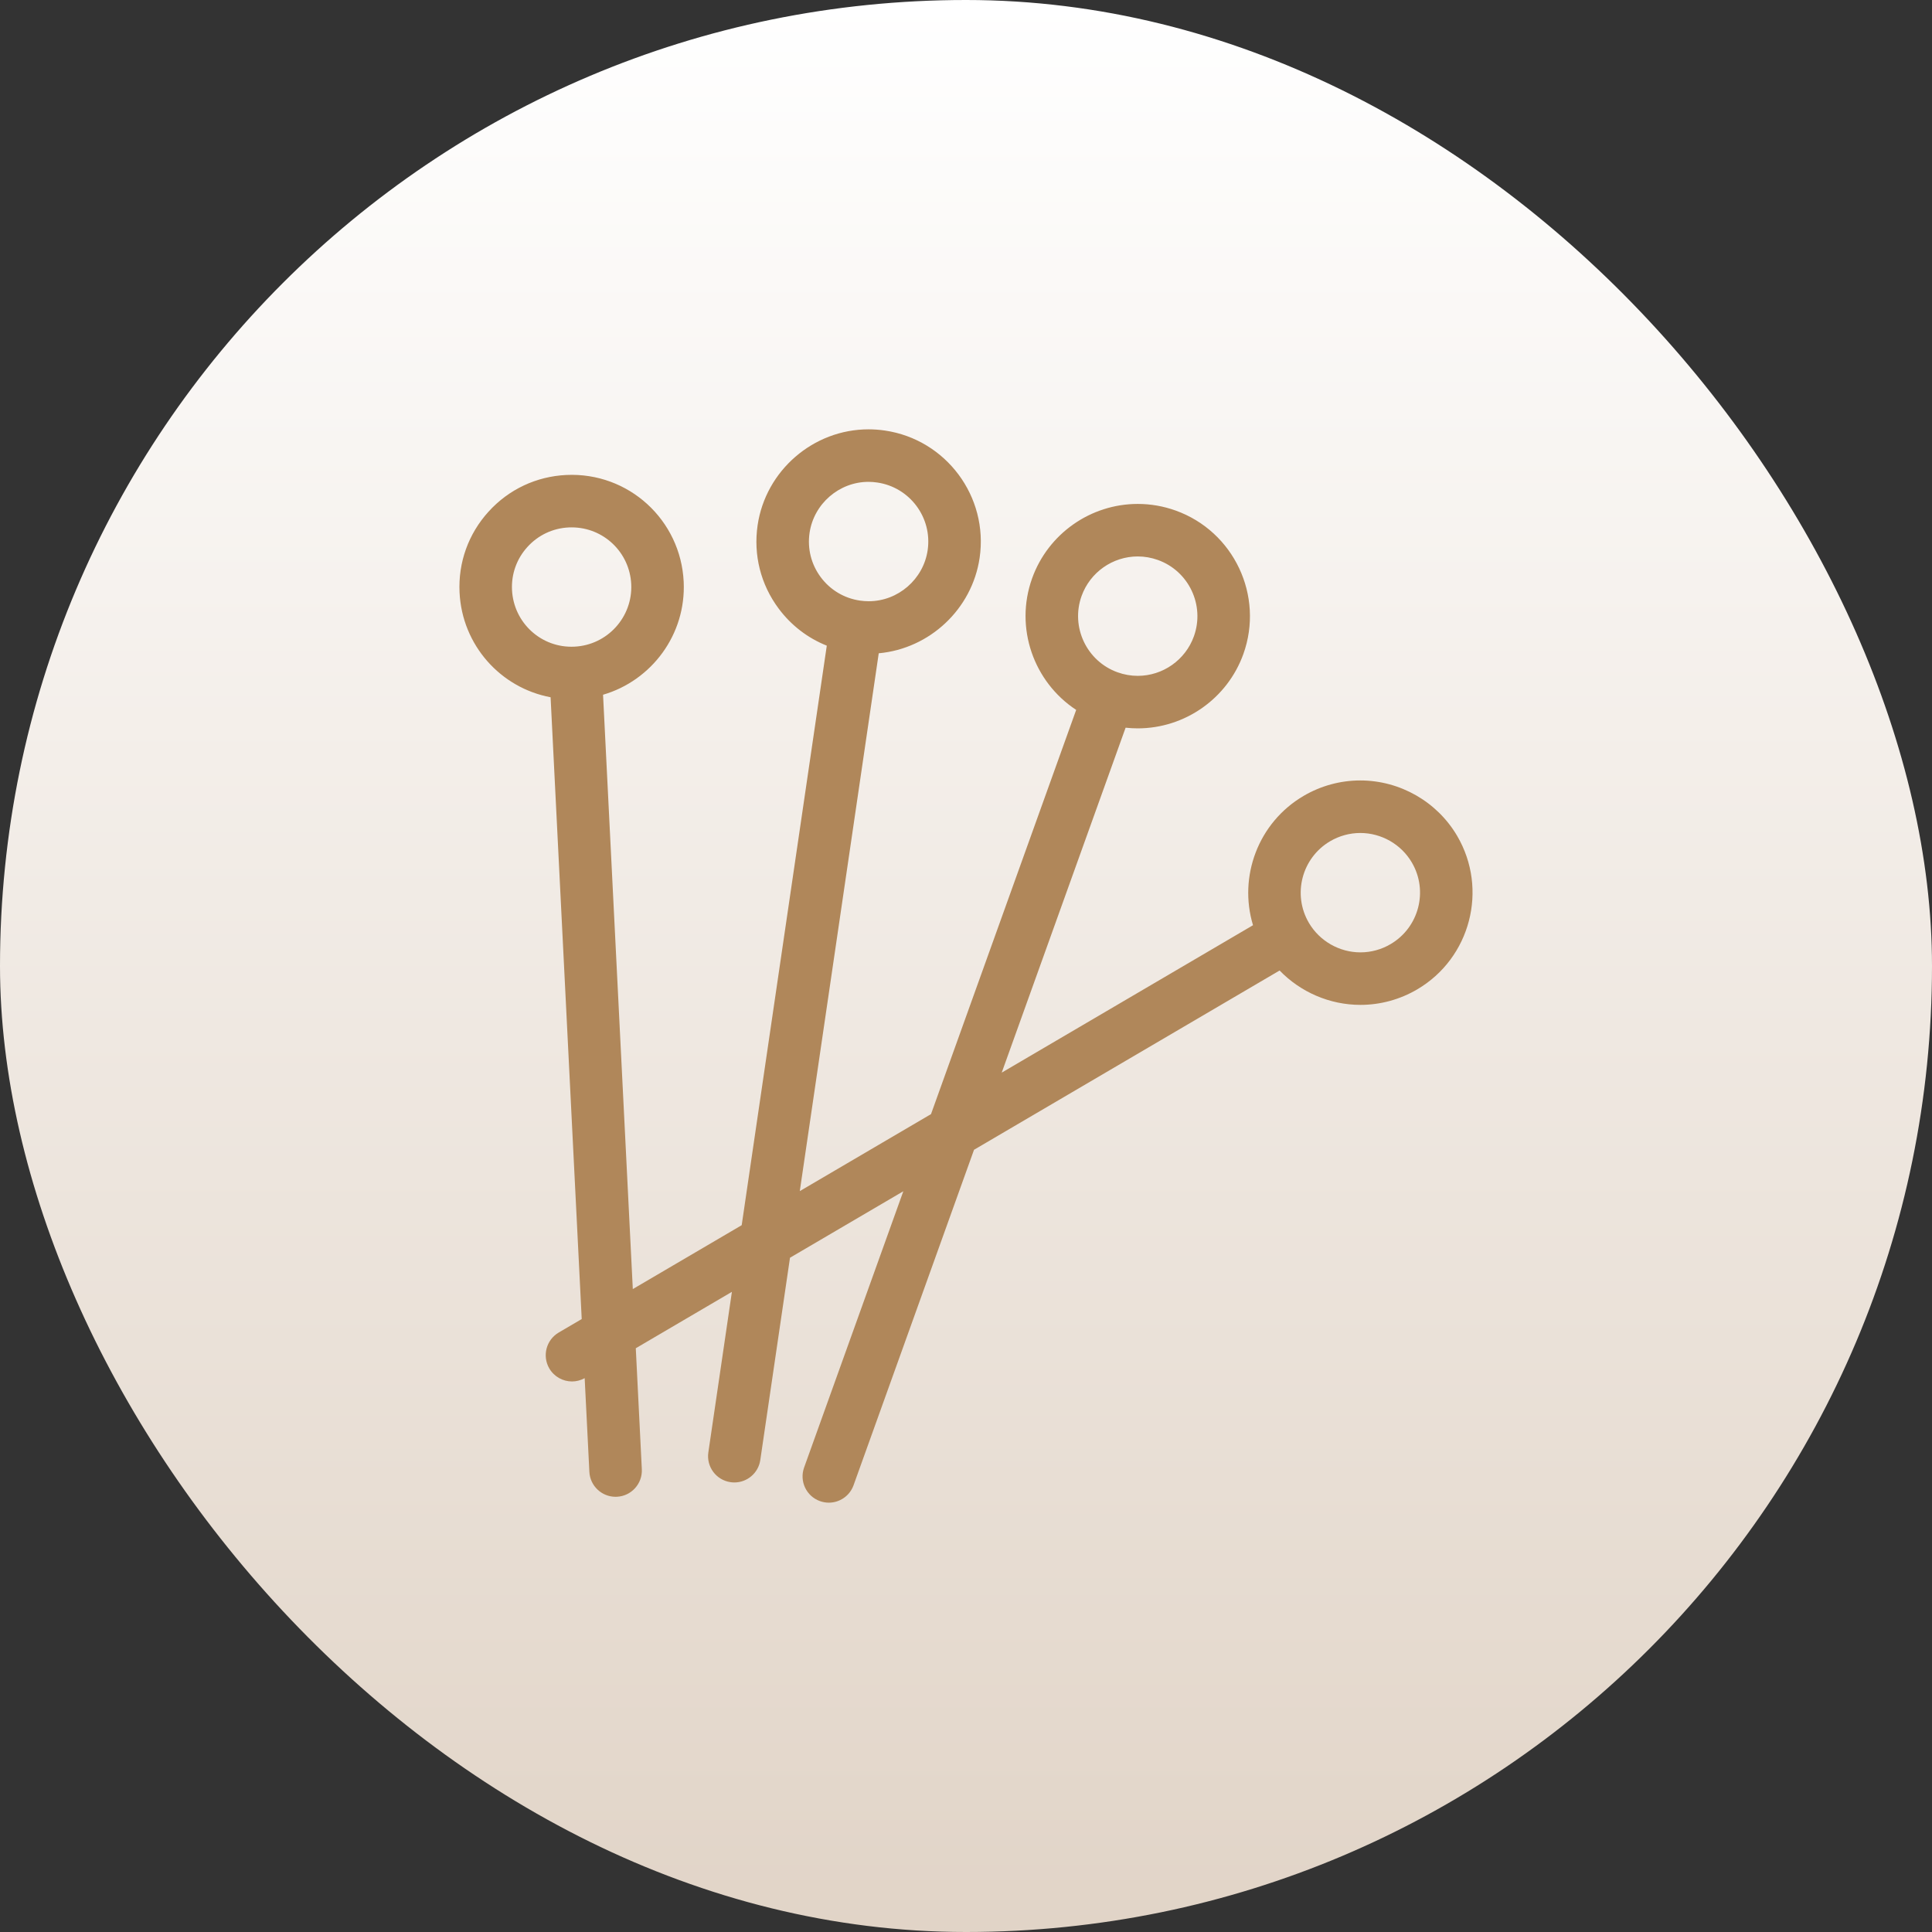 <?xml version="1.0" encoding="UTF-8"?>
<svg xmlns="http://www.w3.org/2000/svg" width="72" height="72" viewBox="0 0 72 72" fill="none">
  <rect x="0" y="0" width="72" height="72" fill="#333333" stroke="none"/>
  <rect width="72" height="72" rx="36" fill="url(#paint0_linear_378_1061)"></rect>
  <g clip-path="url(#clip0_378_1061)">
    <path d="M54.304 31.151C53.556 29.877 52.173 29.085 50.694 29.085C49.953 29.085 49.223 29.284 48.581 29.661C46.884 30.657 46.149 32.673 46.696 34.48L37.331 39.974L41.948 27.119C42.098 27.135 42.249 27.144 42.4 27.144C44.16 27.144 45.741 26.031 46.336 24.375C47.115 22.205 45.984 19.806 43.814 19.027C43.358 18.863 42.882 18.78 42.401 18.78C40.642 18.78 39.06 19.893 38.465 21.549C37.8 23.401 38.528 25.421 40.106 26.456L34.696 41.52L29.806 44.389L32.748 24.346C34.643 24.174 36.227 22.702 36.508 20.789C36.842 18.508 35.259 16.38 32.978 16.045C32.776 16.015 32.57 16 32.367 16C30.309 16 28.533 17.537 28.234 19.574C28.072 20.679 28.349 21.781 29.016 22.677C29.483 23.305 30.102 23.779 30.812 24.062L27.641 45.659L23.583 48.04L22.474 25.891C24.285 25.362 25.573 23.645 25.479 21.679C25.369 19.379 23.427 17.591 21.104 17.701C19.988 17.754 18.96 18.238 18.209 19.065C17.457 19.891 17.073 20.961 17.126 22.076C17.22 24.043 18.653 25.634 20.519 25.985L21.679 49.157L20.821 49.66C20.355 49.934 20.199 50.533 20.472 51C20.654 51.31 20.982 51.483 21.317 51.483C21.478 51.483 21.64 51.442 21.789 51.36L21.964 54.851C21.99 55.374 22.423 55.781 22.941 55.781C22.957 55.781 22.974 55.781 22.991 55.78C23.53 55.753 23.946 55.293 23.919 54.753L23.694 50.245L27.276 48.143L26.398 54.126C26.319 54.661 26.689 55.158 27.224 55.236C27.272 55.243 27.32 55.247 27.367 55.247C27.845 55.247 28.263 54.897 28.334 54.41L29.441 46.872L33.664 44.395L29.967 54.69C29.784 55.199 30.048 55.759 30.557 55.942C30.666 55.981 30.778 56 30.888 56C31.289 56 31.665 55.751 31.809 55.352L36.299 42.849L47.687 36.168C48.467 36.974 49.555 37.449 50.7 37.449C51.441 37.449 52.171 37.25 52.813 36.873C54.801 35.707 55.47 33.14 54.304 31.151ZM40.308 22.21C40.624 21.329 41.465 20.737 42.401 20.737C42.656 20.737 42.909 20.782 43.152 20.869C44.306 21.283 44.908 22.559 44.493 23.714C44.177 24.595 43.336 25.187 42.4 25.187C42.145 25.187 41.892 25.142 41.649 25.055C40.495 24.641 39.893 23.364 40.308 22.21ZM30.586 21.509C30.232 21.033 30.084 20.446 30.17 19.859C30.329 18.775 31.273 17.957 32.367 17.957C32.475 17.957 32.585 17.966 32.694 17.982C33.907 18.16 34.749 19.291 34.571 20.505C34.412 21.589 33.468 22.406 32.375 22.406C32.266 22.406 32.156 22.398 32.047 22.382C31.46 22.296 30.941 21.986 30.586 21.509ZM19.081 21.983C19.053 21.39 19.257 20.821 19.657 20.382C20.056 19.942 20.603 19.684 21.197 19.656C21.233 19.654 21.269 19.654 21.305 19.654C22.493 19.654 23.467 20.584 23.524 21.772C23.582 22.997 22.633 24.041 21.408 24.099C20.173 24.16 19.14 23.207 19.081 21.983ZM51.822 35.185C51.481 35.386 51.093 35.492 50.7 35.492C49.913 35.492 49.177 35.07 48.779 34.393C48.158 33.335 48.514 31.97 49.572 31.349C49.913 31.149 50.301 31.043 50.694 31.043C51.481 31.043 52.218 31.464 52.615 32.142C53.236 33.2 52.88 34.565 51.822 35.185Z" fill="#B0875A"></path>
  </g>
  <defs>
    <linearGradient id="paint0_linear_378_1061" x1="36" y1="0" x2="36" y2="72" gradientUnits="userSpaceOnUse">
      <stop stop-color="white"></stop>
      <stop offset="1" stop-color="#E1D4C7"></stop>
    </linearGradient>
    <clipPath id="clip0_378_1061">
      <rect width="40" height="40" fill="white" transform="translate(16 16)"></rect>
    </clipPath>
  </defs>
</svg>
